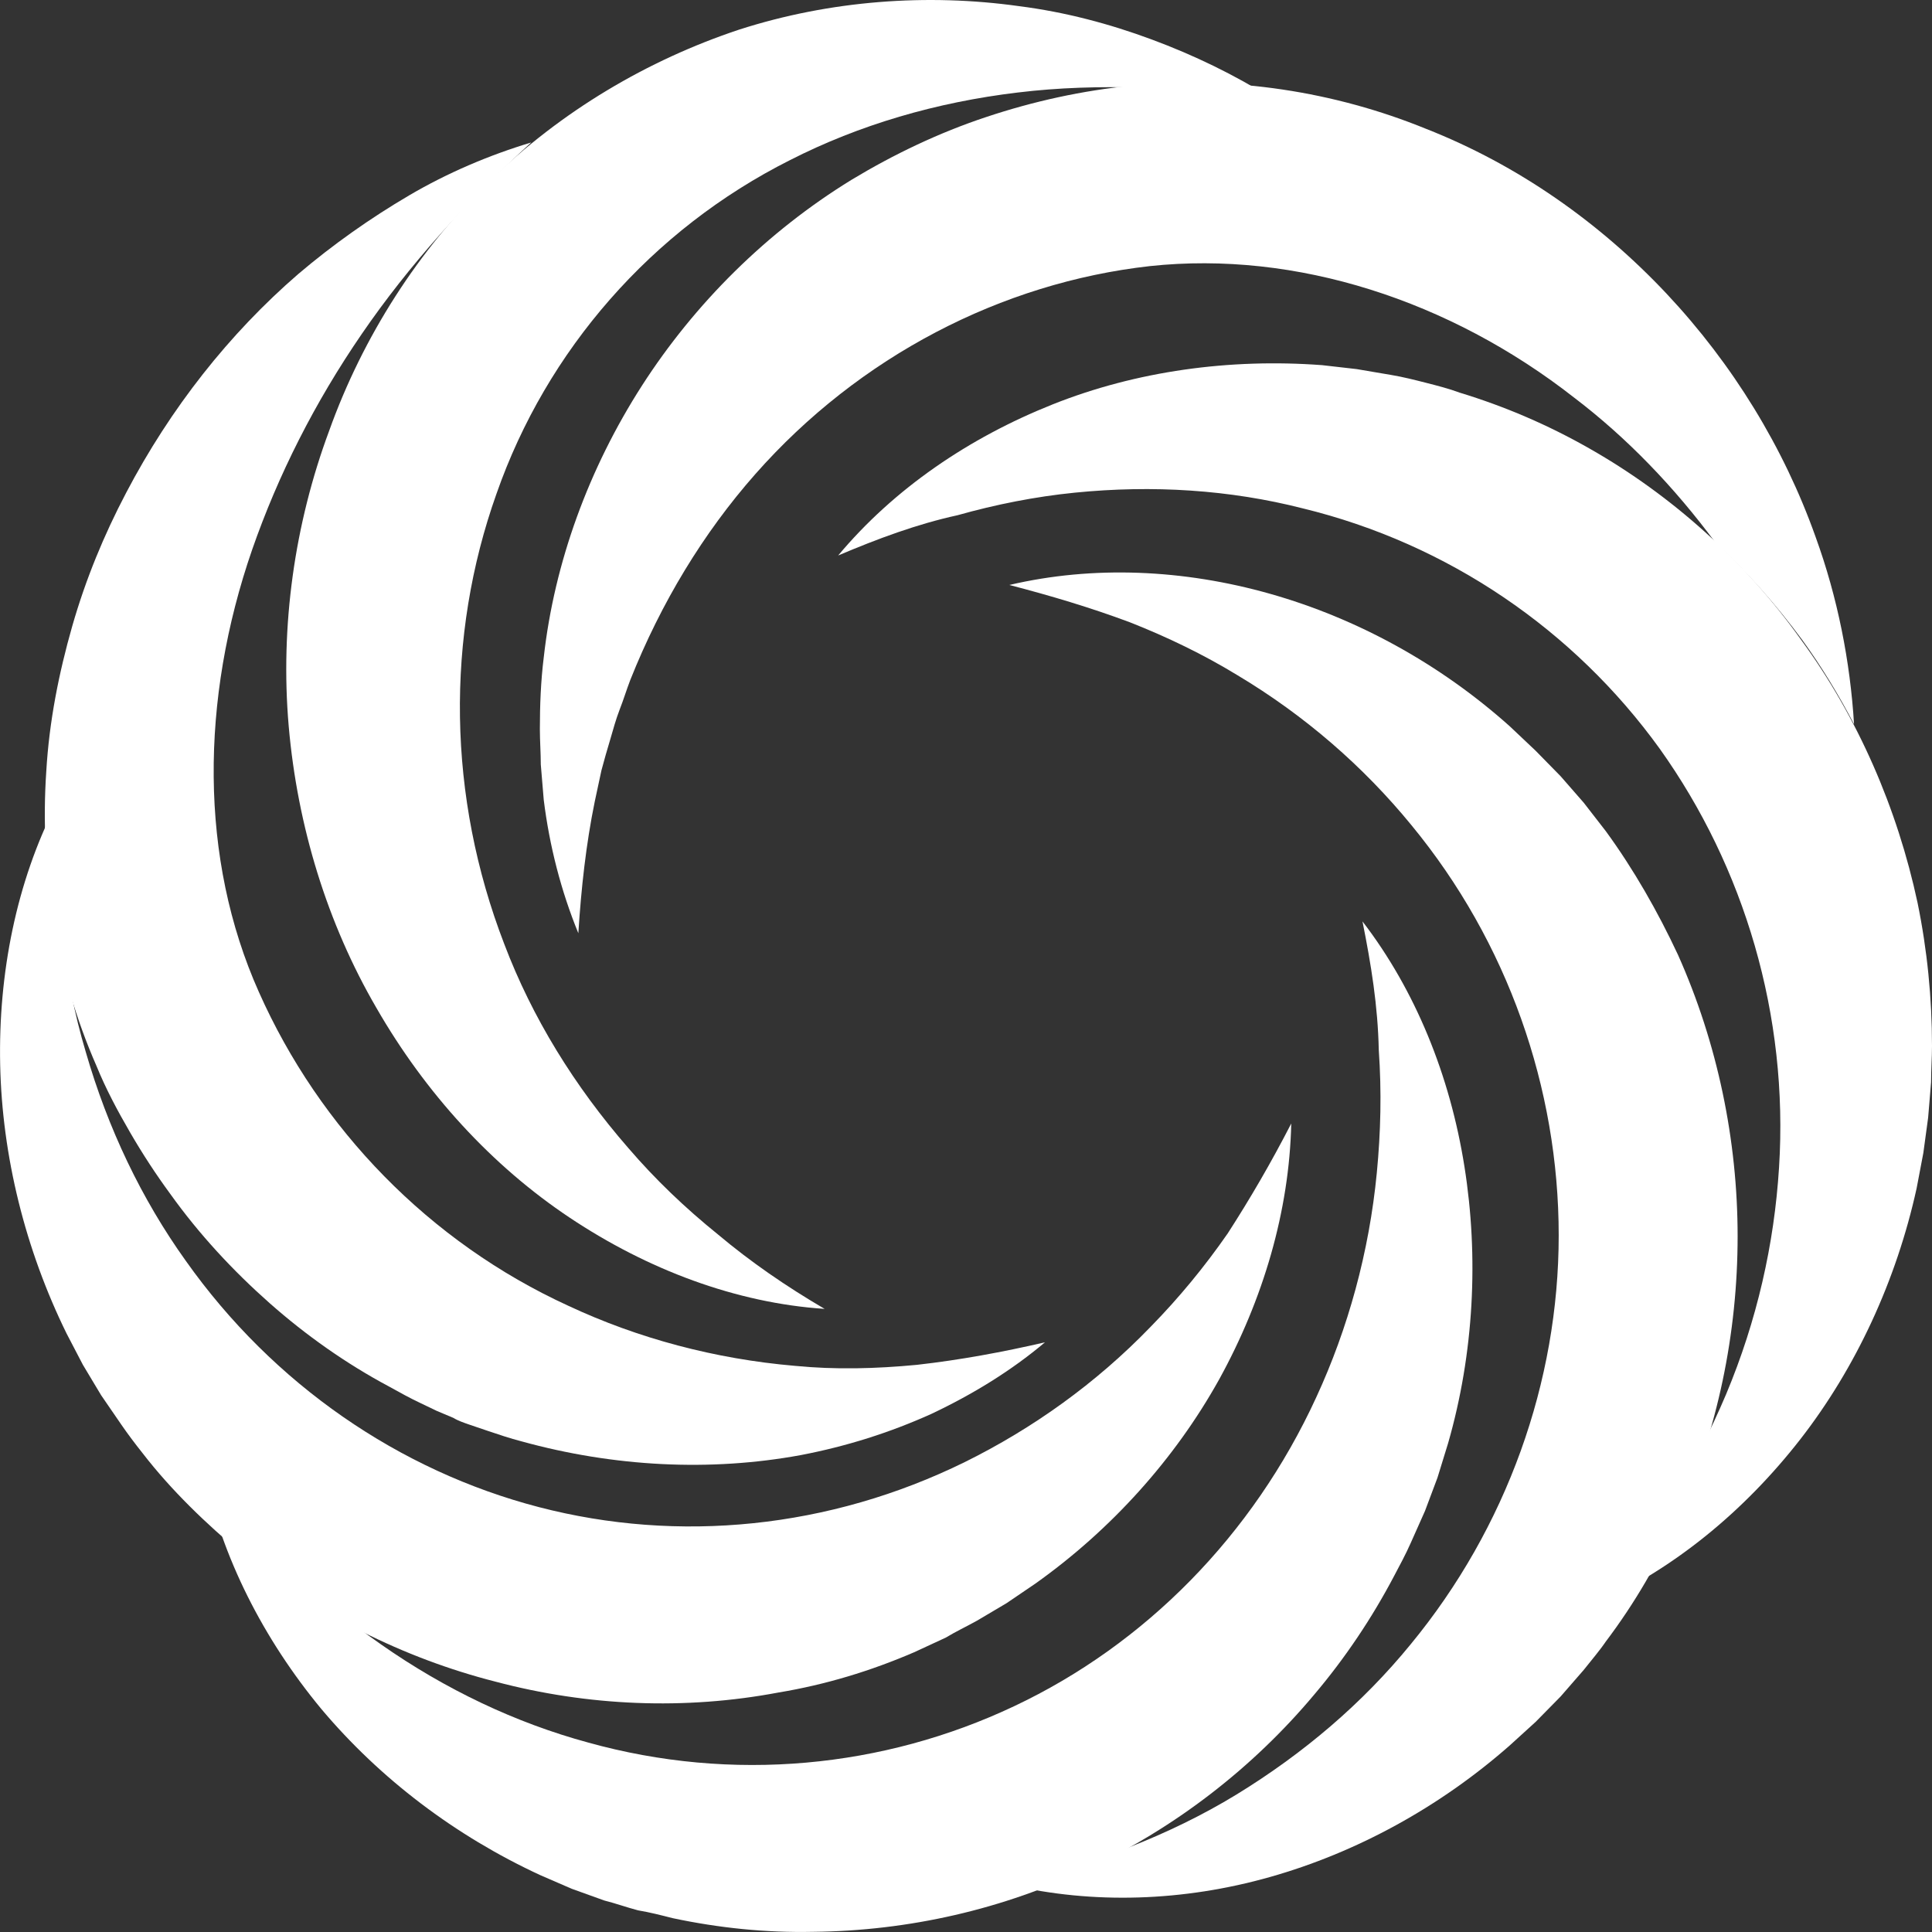 <?xml version="1.0" encoding="UTF-8"?> <svg xmlns="http://www.w3.org/2000/svg" width="23" height="23" viewBox="0 0 23 23" fill="none"><rect x="0" y="0" width="23" height="23" fill="#333333" stroke="none"/> <path d="M9.978 6.613C10.642 5.819 11.535 5.211 12.532 4.814C13.528 4.417 14.639 4.265 15.739 4.347L16.151 4.394L16.563 4.464C16.701 4.487 16.838 4.522 16.976 4.557C17.113 4.592 17.25 4.627 17.376 4.674C17.915 4.838 18.43 5.059 18.923 5.34C19.908 5.9 20.778 6.683 21.442 7.617C22.118 8.54 22.588 9.626 22.828 10.747C22.943 11.308 23 11.88 23 12.452C23 12.592 22.989 12.732 22.989 12.884C22.977 13.024 22.966 13.165 22.954 13.305L22.897 13.725L22.817 14.146C22.576 15.243 22.095 16.283 21.431 17.136C20.767 17.988 19.93 18.677 18.991 19.098C19.323 18.7 19.621 18.292 19.885 17.883C20.148 17.462 20.366 17.03 20.549 16.598C20.916 15.722 21.122 14.811 21.179 13.9C21.294 12.09 20.767 10.327 19.759 8.914C18.739 7.5 17.239 6.473 15.509 6.052C14.639 5.83 13.723 5.772 12.795 5.865C12.325 5.912 11.856 6.005 11.398 6.134C10.917 6.239 10.447 6.414 9.978 6.613Z" fill="white"></path> <path d="M12.016 6.964C13.013 6.73 14.089 6.777 15.12 7.069C16.151 7.361 17.136 7.898 17.972 8.645L18.281 8.937L18.579 9.241C18.671 9.346 18.762 9.451 18.854 9.556C18.945 9.673 19.026 9.778 19.117 9.895C19.449 10.35 19.736 10.853 19.976 11.367C20.446 12.418 20.686 13.574 20.686 14.718C20.686 15.875 20.446 17.031 19.976 18.07C19.747 18.596 19.461 19.086 19.117 19.542C19.037 19.659 18.945 19.764 18.854 19.88C18.762 19.985 18.671 20.091 18.579 20.196L18.281 20.499L17.972 20.78C17.136 21.515 16.151 22.053 15.12 22.345C14.089 22.637 13.013 22.672 12.016 22.438C12.509 22.321 12.99 22.169 13.436 21.994C13.883 21.819 14.318 21.609 14.719 21.364C15.521 20.873 16.22 20.277 16.792 19.577C17.938 18.187 18.556 16.447 18.556 14.707C18.556 12.955 17.949 11.215 16.804 9.825C16.231 9.124 15.532 8.517 14.731 8.038C14.33 7.793 13.895 7.583 13.448 7.407C12.978 7.232 12.509 7.092 12.016 6.964Z" fill="white"></path> <path d="M16.22 10.969C16.849 11.787 17.262 12.803 17.434 13.889C17.605 14.963 17.548 16.108 17.239 17.182L17.113 17.591L16.964 17.988C16.907 18.117 16.849 18.245 16.792 18.374C16.735 18.502 16.666 18.631 16.598 18.759C16.334 19.261 16.013 19.74 15.647 20.172C14.914 21.048 13.986 21.761 12.967 22.239C11.947 22.73 10.814 22.987 9.68 22.998C9.118 23.01 8.557 22.952 8.007 22.835C7.87 22.8 7.733 22.765 7.595 22.742C7.458 22.706 7.332 22.66 7.194 22.625L6.805 22.485L6.427 22.321C5.419 21.854 4.526 21.177 3.827 20.347C3.14 19.518 2.636 18.537 2.43 17.521C2.75 17.93 3.071 18.304 3.426 18.654C3.781 18.993 4.148 19.308 4.537 19.577C5.304 20.114 6.141 20.511 7 20.744C8.718 21.223 10.516 21.048 12.073 20.312C13.631 19.577 14.914 18.28 15.67 16.634C16.048 15.816 16.3 14.905 16.391 13.959C16.437 13.48 16.449 13.001 16.414 12.499C16.403 11.974 16.323 11.483 16.22 10.969Z" fill="white"></path> <path d="M15.372 13.375C15.349 14.415 15.04 15.466 14.513 16.423C13.986 17.369 13.23 18.21 12.325 18.853L11.982 19.086L11.627 19.296C11.501 19.366 11.375 19.425 11.26 19.495C11.134 19.553 11.008 19.612 10.882 19.67C10.367 19.892 9.829 20.056 9.267 20.149C8.156 20.359 7 20.312 5.9 20.02C4.801 19.74 3.758 19.215 2.888 18.502C2.453 18.14 2.04 17.743 1.697 17.299C1.605 17.183 1.525 17.077 1.445 16.961C1.365 16.844 1.284 16.727 1.204 16.61L0.987 16.248L0.792 15.874C0.299 14.87 0.025 13.761 0.002 12.675C-0.021 11.588 0.196 10.502 0.666 9.58C0.654 10.105 0.677 10.607 0.735 11.098C0.792 11.588 0.884 12.067 1.021 12.523C1.284 13.434 1.685 14.274 2.212 15.01C3.254 16.482 4.755 17.51 6.416 17.942C8.076 18.374 9.874 18.199 11.489 17.404C12.291 17.007 13.047 16.47 13.7 15.793C14.032 15.454 14.341 15.08 14.616 14.683C14.88 14.274 15.132 13.842 15.372 13.375Z" fill="white"></path> <path d="M12.44 15.98C12.039 16.318 11.581 16.599 11.088 16.832C10.596 17.054 10.08 17.218 9.531 17.323C8.454 17.521 7.309 17.463 6.209 17.159C6.072 17.124 5.934 17.077 5.797 17.031L5.591 16.961C5.522 16.937 5.453 16.914 5.396 16.879L5.201 16.797L5.007 16.704C4.881 16.645 4.755 16.575 4.629 16.505C4.125 16.236 3.644 15.898 3.208 15.512C2.773 15.127 2.372 14.695 2.029 14.216C1.857 13.982 1.697 13.737 1.548 13.48C1.399 13.223 1.261 12.966 1.147 12.686C0.666 11.588 0.471 10.362 0.551 9.182C0.586 8.587 0.7 8.015 0.86 7.454C1.021 6.893 1.238 6.368 1.502 5.866C2.029 4.861 2.727 3.974 3.552 3.261C3.964 2.911 4.411 2.596 4.869 2.327C5.327 2.058 5.82 1.848 6.324 1.696C5.545 2.409 4.869 3.156 4.308 3.974C3.747 4.791 3.311 5.655 3.002 6.543C2.384 8.33 2.372 10.222 3.082 11.81C3.804 13.434 5.11 14.788 6.77 15.547C7.595 15.933 8.511 16.178 9.462 16.26C9.943 16.307 10.424 16.295 10.916 16.248C11.432 16.19 11.936 16.096 12.44 15.98Z" fill="white"></path> <path d="M9.817 15.582C8.763 15.512 7.71 15.115 6.782 14.496C5.854 13.877 5.064 13.013 4.48 11.997C3.896 10.993 3.541 9.836 3.437 8.645C3.334 7.454 3.506 6.239 3.918 5.13C4.319 4.009 4.984 2.969 5.831 2.152C6.679 1.323 7.71 0.715 8.798 0.353C9.886 0.003 11.043 -0.079 12.13 0.073C12.68 0.143 13.207 0.283 13.711 0.47C14.215 0.657 14.696 0.89 15.143 1.171C14.101 1.042 13.081 0.984 12.119 1.101C11.146 1.217 10.229 1.486 9.405 1.906C7.755 2.736 6.507 4.172 5.911 5.877C5.304 7.582 5.327 9.486 6.003 11.238C6.335 12.114 6.839 12.931 7.48 13.667C7.801 14.041 8.156 14.38 8.546 14.695C8.935 15.022 9.359 15.314 9.817 15.582Z" fill="white"></path> <path d="M21.454 7.617C21.683 7.933 21.889 8.271 22.072 8.622C22.026 7.874 21.877 7.115 21.614 6.391C21.236 5.328 20.629 4.336 19.839 3.495C19.048 2.654 18.075 1.965 16.975 1.533C15.887 1.089 14.673 0.902 13.482 1.019C12.886 1.077 12.302 1.206 11.741 1.393C11.18 1.579 10.642 1.836 10.138 2.14C9.13 2.759 8.271 3.612 7.641 4.593C7.011 5.574 6.599 6.695 6.473 7.828C6.438 8.108 6.427 8.4 6.427 8.68C6.427 8.82 6.438 8.961 6.438 9.101C6.45 9.241 6.461 9.381 6.473 9.521C6.541 10.07 6.679 10.607 6.885 11.11C6.919 10.572 6.977 10.047 7.08 9.544L7.16 9.171C7.194 9.042 7.228 8.926 7.263 8.809C7.297 8.692 7.332 8.563 7.377 8.447C7.423 8.33 7.458 8.213 7.503 8.096C7.87 7.174 8.374 6.344 8.992 5.644C10.229 4.242 11.924 3.366 13.688 3.168C15.429 2.981 17.262 3.577 18.739 4.733C19.369 5.212 19.93 5.796 20.423 6.461C20.801 6.812 21.144 7.197 21.454 7.617Z" fill="white"></path> </svg> 
